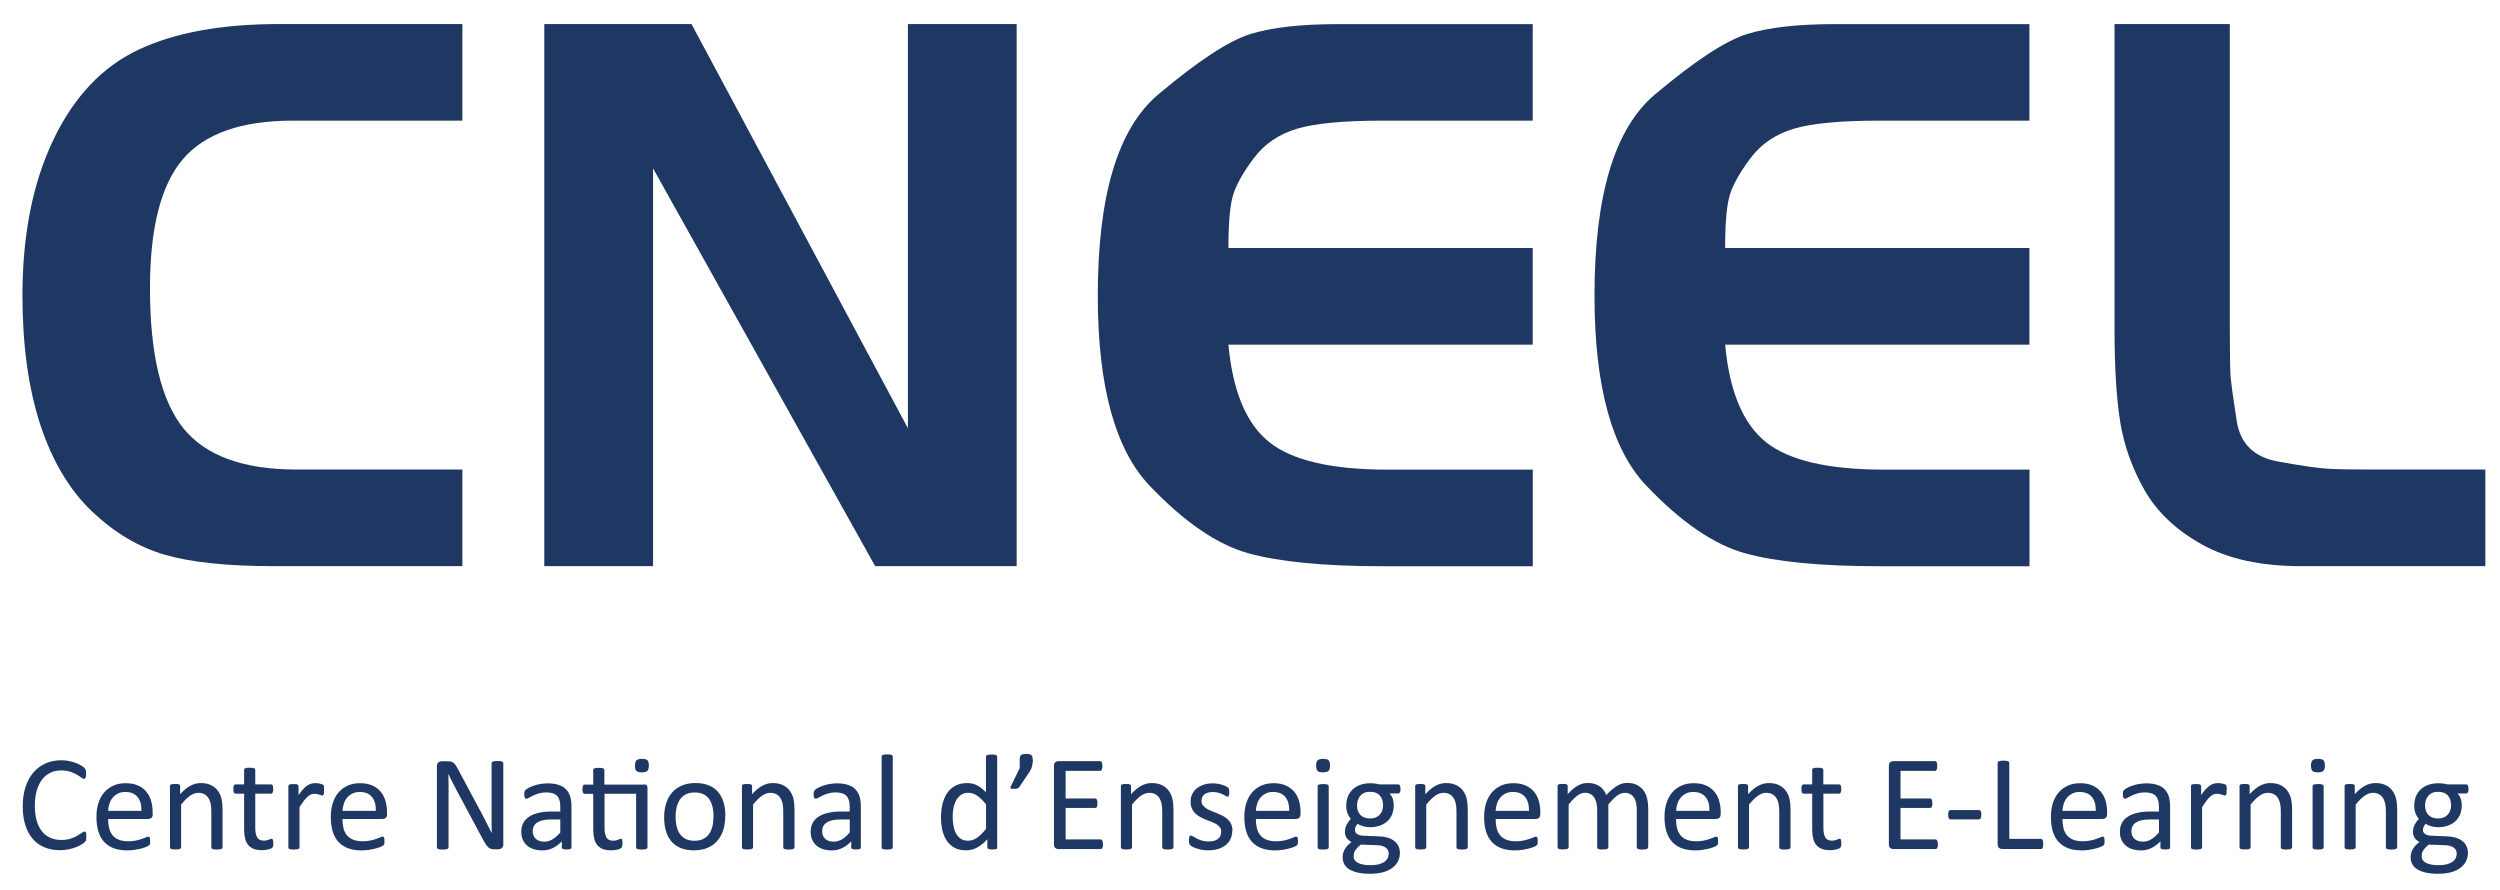 <svg xmlns="http://www.w3.org/2000/svg" id="Calque_1" data-name="Calque 1" viewBox="0 0 345.22 122.89"><defs><style>      .cls-1 {        fill: #1f3863;      }    </style></defs><g><path class="cls-1" d="M63.85,64.84v13.34h-26c-6.43,0-11.45-.52-15.07-1.57-3.62-1.05-6.99-3.05-10.09-6-3.1-2.96-5.47-6.94-7.12-11.95-1.64-5.01-2.47-10.96-2.47-17.85,0-8.38,1.42-15.54,4.26-21.49,2.84-5.95,6.76-10.1,11.77-12.46,5-2.36,11.47-3.54,19.39-3.54h25.33v13.34h-23.42c-7.1,0-12.16,1.78-15.18,5.33-3.03,3.56-4.54,9.49-4.54,17.8,0,9.06,1.53,15.5,4.59,19.32,3.06,3.82,8.29,5.73,15.69,5.73h22.86Z"></path><path class="cls-1" d="M90.18,23.27v54.91h-15.02V3.32h20.33l29.88,55.81V3.32h15.02v74.86h-19.54l-30.66-54.91Z"></path><path class="cls-1" d="M211.65,3.32v13.34h-20.73c-5.38,0-9.32.37-11.82,1.12-2.5.75-4.48,2.09-5.94,4.03-1.46,1.94-2.41,3.62-2.86,5.04-.45,1.42-.67,3.89-.67,7.4h42.02v13.34h-42.02c.6,6.47,2.48,10.96,5.66,13.48,3.17,2.52,8.61,3.78,16.31,3.78h20.06v13.34h-20.73c-8.07,0-14.25-.6-18.55-1.79-4.3-1.2-8.84-4.3-13.62-9.32-4.78-5.01-7.17-13.77-7.17-26.26,0-13.84,2.78-23.1,8.35-27.78,5.56-4.68,9.82-7.46,12.78-8.36,2.95-.9,6.96-1.35,12.05-1.35h26.89Z"></path><path class="cls-1" d="M280.24,3.32v13.34h-20.73c-5.38,0-9.32.37-11.82,1.12-2.5.75-4.48,2.09-5.94,4.03-1.46,1.94-2.41,3.62-2.86,5.04-.45,1.42-.67,3.89-.67,7.4h42.02v13.34h-42.02c.6,6.47,2.48,10.96,5.66,13.48,3.17,2.52,8.61,3.78,16.31,3.78h20.06v13.34h-20.73c-8.07,0-14.25-.6-18.55-1.79-4.3-1.2-8.84-4.3-13.62-9.32-4.78-5.01-7.17-13.77-7.17-26.26,0-13.84,2.78-23.1,8.35-27.78,5.56-4.68,9.82-7.46,12.78-8.36,2.95-.9,6.96-1.35,12.05-1.35h26.89Z"></path><path class="cls-1" d="M292,3.32h15.91v41.99c0,3.52.04,5.75.11,6.68.07.93.35,2.97.84,6.12.49,3.14,2.37,5.01,5.66,5.61,3.29.6,5.62.94,7,1.01,1.38.08,3.53.11,6.44.11h15.24v13.34h-25.44c-5.53,0-10.09-.99-13.67-2.98s-6.24-4.49-7.96-7.53c-1.72-3.03-2.84-6.18-3.36-9.44-.52-3.26-.78-7.55-.78-12.87V3.32Z"></path></g><g><path class="cls-1" d="M11.92,115.52c0,.1,0,.19,0,.26,0,.07-.02.14-.03.2-.02.06-.04.11-.06.15s-.07.1-.13.16c-.06.06-.19.16-.39.29-.2.13-.45.25-.75.38-.3.12-.64.23-1.02.31s-.81.13-1.26.13c-.79,0-1.5-.13-2.13-.39-.63-.26-1.18-.65-1.62-1.16s-.79-1.15-1.03-1.9c-.24-.75-.36-1.62-.36-2.6s.13-1.91.39-2.69c.26-.79.62-1.46,1.09-2s1.03-.97,1.68-1.25c.65-.29,1.38-.43,2.17-.43.35,0,.69.03,1.02.1s.64.15.92.25c.28.1.53.22.75.35.22.13.37.24.46.32.08.08.14.15.16.19.02.04.05.1.06.15.02.06.03.13.04.21,0,.08.01.18.01.29,0,.13,0,.23-.02.32-.01.09-.03.16-.06.22s-.06.1-.09.13-.08.04-.13.04c-.09,0-.21-.06-.37-.18-.16-.12-.36-.26-.61-.4-.25-.15-.55-.28-.91-.4-.36-.12-.78-.18-1.28-.18-.54,0-1.03.11-1.48.32s-.82.53-1.14.95c-.31.42-.56.93-.73,1.53s-.26,1.29-.26,2.07.08,1.45.25,2.04c.17.59.41,1.09.72,1.48.31.4.69.7,1.15.9.45.2.97.31,1.54.31.48,0,.91-.06,1.27-.18.36-.12.67-.25.92-.4s.46-.28.63-.4c.16-.12.29-.18.39-.18.04,0,.08,0,.11.03s.06.06.08.11c.02.05.03.13.04.22,0,.09.01.21.01.36Z"></path><path class="cls-1" d="M21.09,112.42c0,.24-.06.42-.18.52-.12.1-.26.15-.42.15h-5.56c0,.47.05.89.14,1.27.09.37.25.7.47.97.22.27.51.48.86.62.35.14.78.22,1.29.22.4,0,.76-.03,1.07-.1.31-.07.59-.14.82-.22.23-.08.42-.15.57-.22.15-.07.26-.1.33-.1.04,0,.08.01.12.03s.06.05.08.1.03.1.04.18c0,.08.01.17.01.29,0,.08,0,.15,0,.21,0,.06-.01.11-.02.16,0,.05-.02.09-.05.13-.02.04-.05.07-.08.11-.03.03-.14.09-.31.17-.17.08-.39.15-.66.23-.27.07-.58.14-.93.2-.35.06-.73.09-1.13.09-.69,0-1.3-.1-1.83-.29-.52-.19-.96-.48-1.32-.86-.36-.38-.63-.86-.81-1.44s-.27-1.24-.27-2.01.09-1.38.28-1.96c.19-.58.46-1.07.81-1.47s.78-.71,1.28-.93c.5-.22,1.06-.32,1.68-.32.66,0,1.23.11,1.69.32.47.21.85.5,1.15.86s.52.78.66,1.27c.14.48.21,1,.21,1.55v.28ZM19.53,111.96c.02-.81-.16-1.45-.54-1.91-.38-.46-.95-.69-1.69-.69-.38,0-.72.07-1.01.22-.29.14-.53.33-.73.57s-.35.51-.45.83c-.11.32-.17.65-.18.99h4.61Z"></path><path class="cls-1" d="M30.72,117.01c0,.05-.01.09-.04.13-.02.03-.07.06-.12.09s-.13.04-.23.06c-.1.01-.23.02-.38.02s-.28,0-.38-.02c-.1-.01-.18-.03-.23-.06-.06-.02-.1-.05-.12-.09-.02-.03-.04-.08-.04-.13v-4.95c0-.48-.04-.87-.11-1.16-.08-.29-.18-.55-.33-.76s-.33-.38-.56-.49c-.23-.11-.49-.17-.79-.17-.39,0-.78.14-1.16.41-.39.28-.79.68-1.22,1.21v5.9c0,.05-.01.09-.04.13-.02.03-.07.06-.12.09s-.13.04-.23.06c-.1.01-.23.02-.38.02s-.28,0-.38-.02c-.1-.01-.18-.03-.24-.06s-.1-.05-.12-.09c-.02-.03-.03-.08-.03-.13v-8.45s0-.09.03-.13c.02-.03.06-.07.11-.09s.13-.05.22-.06c.09,0,.2-.01.35-.01s.25,0,.34.01c.09,0,.16.03.21.06.05.03.09.06.11.09.02.03.03.08.03.13v1.12c.48-.53.95-.92,1.42-1.17s.95-.37,1.43-.37c.56,0,1.04.1,1.42.29s.7.45.93.76.41.69.51,1.12c.1.43.15.94.15,1.54v5.15Z"></path><path class="cls-1" d="M37.75,116.39c0,.18-.01.33-.04.43s-.06.18-.11.23c-.05.05-.13.1-.23.14s-.21.08-.34.11c-.13.03-.26.05-.41.07-.14.02-.29.03-.43.03-.44,0-.81-.06-1.13-.17-.31-.12-.57-.29-.77-.53-.2-.23-.35-.53-.44-.89-.09-.36-.14-.78-.14-1.27v-4.94h-1.18c-.09,0-.17-.05-.23-.15-.06-.1-.08-.26-.08-.49,0-.12,0-.22.02-.3s.04-.15.06-.2c.02-.05.06-.09.1-.11s.09-.03.14-.03h1.17v-2.01s.01-.08.03-.12c.02-.04.06-.07.12-.1.06-.03.14-.05.24-.06.1-.01.23-.02.38-.02s.28,0,.38.02c.1.01.18.03.23.06.06.03.1.06.12.1.02.04.04.08.04.12v2.01h2.17s.09.01.13.03c.04.02.07.06.1.11.03.05.05.12.06.2.01.08.02.18.02.3,0,.22-.03.39-.08.49-.06.1-.13.15-.23.15h-2.17v4.71c0,.58.09,1.02.26,1.32s.48.45.92.45c.14,0,.27-.01.38-.04.11-.03.21-.06.3-.09.09-.03.16-.06.23-.09.06-.03.12-.04.17-.04.03,0,.06,0,.09.02.03.02.05.04.07.09.02.04.03.1.04.18.01.07.02.17.02.28Z"></path><path class="cls-1" d="M44.74,109.12c0,.14,0,.25,0,.35,0,.09-.02.17-.04.22-.02.05-.04.09-.07.12-.03.03-.07.04-.12.04s-.11-.01-.18-.04c-.07-.03-.15-.06-.24-.08-.09-.03-.19-.05-.31-.08s-.23-.04-.37-.04c-.16,0-.31.03-.46.09-.15.06-.31.17-.47.31-.17.14-.34.33-.52.57-.18.24-.38.53-.6.87v5.56c0,.05-.01.09-.04.13-.02.03-.07.06-.12.09s-.13.04-.23.06c-.1.01-.23.02-.38.02s-.28,0-.38-.02c-.1-.01-.18-.03-.24-.06s-.1-.05-.12-.09c-.02-.03-.03-.08-.03-.13v-8.45s0-.09.03-.13c.02-.03.06-.07.11-.09s.13-.05.22-.06c.09,0,.2-.01.35-.01s.25,0,.34.01c.09,0,.16.03.21.06.05.03.09.06.11.09.02.03.03.08.03.13v1.23c.23-.34.45-.61.65-.83s.4-.38.58-.5.36-.21.54-.25c.18-.05.36-.07.54-.07.08,0,.17,0,.28.01.1,0,.21.03.32.05.11.02.21.05.3.08.09.03.15.06.19.09.04.03.06.06.08.09.01.03.02.06.03.11,0,.04.02.11.02.19s0,.2,0,.34Z"></path><path class="cls-1" d="M53.45,112.42c0,.24-.06.42-.18.52-.12.1-.26.15-.42.15h-5.56c0,.47.05.89.14,1.27.09.37.25.7.47.97.22.27.51.48.86.62.35.14.78.22,1.29.22.4,0,.76-.03,1.07-.1.31-.07.59-.14.82-.22.23-.08.42-.15.57-.22.15-.07.26-.1.33-.1.04,0,.08.01.12.03s.06.05.08.1.03.1.04.18c0,.08.01.17.01.29,0,.08,0,.15,0,.21,0,.06-.01.11-.02.16,0,.05-.02.09-.05.13-.02.04-.05.07-.08.11-.03.03-.14.09-.31.17-.17.08-.39.15-.66.23-.27.07-.58.14-.93.2-.35.06-.73.09-1.13.09-.69,0-1.3-.1-1.83-.29-.52-.19-.96-.48-1.32-.86-.36-.38-.63-.86-.81-1.44s-.27-1.24-.27-2.01.09-1.38.28-1.96c.19-.58.46-1.07.81-1.47s.78-.71,1.28-.93c.5-.22,1.06-.32,1.68-.32.66,0,1.23.11,1.69.32.47.21.85.5,1.15.86s.52.78.66,1.27c.14.48.21,1,.21,1.55v.28ZM51.9,111.96c.02-.81-.16-1.45-.54-1.91-.38-.46-.95-.69-1.69-.69-.38,0-.72.07-1.01.22-.29.14-.53.33-.73.57s-.35.51-.45.83c-.11.32-.17.65-.18.99h4.61Z"></path><path class="cls-1" d="M69.51,116.58c0,.13-.02.23-.06.32-.04.09-.1.16-.17.22-.07.06-.14.1-.23.12s-.17.04-.25.04h-.53c-.17,0-.32-.02-.44-.05-.13-.03-.25-.1-.36-.19-.11-.09-.23-.21-.34-.37-.11-.16-.23-.36-.36-.6l-3.7-6.91c-.19-.36-.39-.73-.59-1.12-.2-.39-.38-.77-.55-1.14h-.02c.01.45.02.91.03,1.38,0,.47,0,.94,0,1.4v7.33s-.01.09-.04.13c-.03.04-.07.07-.13.09-.06.02-.14.04-.25.06s-.23.02-.39.02-.29,0-.39-.02c-.1-.02-.18-.03-.24-.06-.06-.02-.1-.05-.13-.09s-.04-.08-.04-.13v-11.2c0-.25.07-.43.21-.53.14-.11.3-.16.46-.16h.79c.19,0,.34.02.47.05.13.03.24.08.34.15.1.07.2.17.29.3.09.13.19.29.29.48l2.85,5.33c.18.33.34.64.51.95.16.31.32.61.47.91.15.3.3.6.45.89.15.29.29.58.44.88h0c-.01-.49-.02-1.01-.02-1.54s0-1.05,0-1.54v-6.59s.01-.08.04-.12c.03-.04.07-.07.13-.1.06-.03.15-.05.25-.06.1-.01.24-.02.4-.02.15,0,.27,0,.38.02.11.01.19.03.25.06.06.03.1.06.13.1.03.04.04.08.04.12v11.2Z"></path><path class="cls-1" d="M78.92,117.02c0,.08-.02.13-.08.17-.05.04-.12.07-.21.08s-.22.03-.38.03-.29,0-.39-.03-.17-.05-.21-.08c-.04-.04-.07-.09-.07-.17v-.84c-.37.39-.78.7-1.23.92-.45.22-.93.33-1.44.33-.44,0-.85-.06-1.21-.17-.36-.12-.67-.28-.92-.5-.25-.22-.45-.49-.59-.81s-.21-.68-.21-1.09c0-.48.1-.89.29-1.24.19-.35.47-.64.84-.87.36-.23.81-.41,1.33-.52.53-.12,1.12-.17,1.77-.17h1.16v-.66c0-.33-.03-.61-.1-.86-.07-.25-.18-.46-.33-.62-.15-.17-.35-.29-.6-.37-.24-.08-.54-.13-.9-.13-.38,0-.72.05-1.03.14-.3.09-.57.19-.8.3-.23.11-.42.21-.57.3-.15.09-.27.14-.34.14-.05,0-.09-.01-.13-.04-.04-.02-.07-.06-.1-.11-.03-.05-.05-.11-.06-.19-.01-.08-.02-.16-.02-.26,0-.16.01-.28.03-.37.02-.09.08-.18.16-.26.08-.08.23-.18.44-.29.21-.11.44-.21.71-.3.27-.09.56-.17.88-.22s.64-.09.97-.09c.61,0,1.12.07,1.55.21.43.14.77.34,1.03.61.26.27.45.6.57.99.12.39.18.85.18,1.38v5.7ZM77.38,113.16h-1.32c-.43,0-.79.04-1.11.11-.31.07-.57.18-.78.32s-.36.31-.46.51-.15.42-.15.68c0,.44.14.79.42,1.05s.67.39,1.17.39c.41,0,.78-.1,1.13-.31.35-.21.71-.52,1.09-.95v-1.79Z"></path><path class="cls-1" d="M88.93,108.32c.19,0,.32.04.38.13.07.08.1.21.1.37v8.19c0,.05-.01.09-.04.13-.02.03-.07.06-.13.09s-.14.04-.24.06c-.1.01-.22.02-.37.02-.16,0-.28,0-.38-.02-.1-.01-.18-.03-.24-.06-.06-.02-.1-.05-.13-.09-.02-.03-.04-.08-.04-.13v-7.4h-4.36v4.71c0,.58.09,1.02.26,1.32s.48.45.92.45c.14,0,.27-.01.38-.04.11-.03.21-.06.3-.09.09-.03.16-.06.23-.09.06-.03.12-.04.17-.04.03,0,.06,0,.09.02.03.02.05.04.07.09.02.04.03.1.04.18.01.07.02.17.02.28,0,.18-.01.32-.04.43-.02.1-.06.18-.11.23-.05.05-.13.1-.23.15s-.21.08-.34.11c-.13.03-.26.05-.41.07-.14.02-.29.03-.43.03-.44,0-.81-.06-1.13-.17-.31-.12-.57-.29-.77-.53-.2-.23-.35-.53-.44-.89-.09-.36-.14-.78-.14-1.27v-4.94h-1.18c-.09,0-.17-.05-.23-.15-.06-.1-.08-.26-.08-.49,0-.12,0-.22.02-.3s.04-.15.06-.2c.02-.05.06-.09.1-.11s.09-.03.14-.03h1.17v-2.01s.01-.08.03-.12c.02-.04.06-.07.12-.1.06-.03.14-.05.24-.06.1-.01.23-.02.38-.02s.28,0,.38.02c.1.01.18.03.23.06.06.03.1.06.12.1.02.04.04.08.04.12v2.01h5.43ZM89.6,105.71c0,.36-.07.61-.21.74s-.39.2-.76.2-.61-.06-.75-.19c-.13-.13-.2-.37-.2-.73s.07-.61.21-.74.39-.2.76-.2.61.06.75.19c.13.13.2.37.2.73Z"></path><path class="cls-1" d="M100.15,112.69c0,.69-.09,1.32-.27,1.9s-.45,1.08-.81,1.5c-.36.42-.81.75-1.35.98-.54.23-1.17.35-1.88.35s-1.3-.1-1.82-.31c-.52-.21-.95-.51-1.29-.9-.34-.39-.6-.87-.77-1.44-.17-.56-.25-1.2-.25-1.91s.09-1.32.27-1.9c.18-.58.45-1.08.81-1.5.36-.42.81-.74,1.35-.98.54-.23,1.17-.35,1.89-.35s1.3.1,1.82.31c.52.21.95.51,1.29.9.34.39.6.87.77,1.44.17.56.26,1.2.26,1.91ZM98.54,112.79c0-.46-.04-.89-.13-1.29-.09-.41-.23-.76-.42-1.07-.2-.31-.46-.55-.8-.73s-.75-.27-1.25-.27c-.46,0-.86.08-1.19.24-.33.16-.6.39-.82.69s-.37.65-.48,1.06c-.1.41-.16.85-.16,1.33s.04.9.13,1.3c.09.41.23.76.43,1.06.2.3.47.54.8.72.33.18.75.27,1.25.27.45,0,.85-.08,1.18-.24s.61-.39.82-.68.37-.64.47-1.05c.1-.41.15-.85.15-1.34Z"></path><path class="cls-1" d="M109.7,117.01c0,.05-.01.09-.04.13-.02.03-.07.06-.12.09s-.13.04-.23.06c-.1.01-.23.02-.38.02s-.28,0-.38-.02c-.1-.01-.18-.03-.23-.06-.06-.02-.1-.05-.12-.09-.02-.03-.04-.08-.04-.13v-4.95c0-.48-.04-.87-.11-1.16-.08-.29-.18-.55-.33-.76s-.33-.38-.56-.49c-.23-.11-.49-.17-.79-.17-.39,0-.78.14-1.16.41-.39.28-.79.68-1.22,1.21v5.9c0,.05-.01.09-.04.13-.02.03-.07.06-.12.09s-.13.04-.23.06c-.1.01-.23.02-.38.02s-.28,0-.38-.02c-.1-.01-.18-.03-.24-.06s-.1-.05-.12-.09c-.02-.03-.03-.08-.03-.13v-8.45s0-.09.03-.13c.02-.03.06-.07.11-.09s.13-.05.22-.06c.09,0,.2-.01.35-.01s.25,0,.34.01c.09,0,.16.03.21.06.05.03.09.06.11.09.02.03.03.08.03.13v1.12c.48-.53.95-.92,1.42-1.17s.95-.37,1.43-.37c.56,0,1.04.1,1.42.29s.7.45.93.76.41.69.51,1.12c.1.43.15.94.15,1.54v5.15Z"></path><path class="cls-1" d="M118.88,117.02c0,.08-.02.13-.08.17-.05.04-.12.07-.21.08s-.22.03-.38.03-.29,0-.39-.03-.17-.05-.21-.08c-.04-.04-.07-.09-.07-.17v-.84c-.37.39-.78.7-1.23.92-.45.22-.93.33-1.44.33-.44,0-.85-.06-1.21-.17-.36-.12-.67-.28-.92-.5-.25-.22-.45-.49-.59-.81s-.21-.68-.21-1.09c0-.48.1-.89.29-1.24.19-.35.47-.64.84-.87.36-.23.81-.41,1.33-.52.53-.12,1.12-.17,1.77-.17h1.16v-.66c0-.33-.03-.61-.1-.86-.07-.25-.18-.46-.33-.62-.15-.17-.35-.29-.6-.37-.24-.08-.54-.13-.9-.13-.38,0-.72.05-1.03.14-.3.09-.57.19-.8.3-.23.11-.42.21-.57.3-.15.09-.27.14-.34.14-.05,0-.09-.01-.13-.04-.04-.02-.07-.06-.1-.11-.03-.05-.05-.11-.06-.19-.01-.08-.02-.16-.02-.26,0-.16.01-.28.03-.37.02-.09.08-.18.16-.26.08-.08.23-.18.44-.29.21-.11.44-.21.71-.3.27-.09.56-.17.88-.22s.64-.09.97-.09c.61,0,1.12.07,1.55.21.43.14.77.34,1.03.61.26.27.45.6.57.99.12.39.18.85.18,1.38v5.7ZM117.35,113.16h-1.32c-.43,0-.79.04-1.11.11-.31.07-.57.18-.78.32s-.36.31-.46.51-.15.42-.15.68c0,.44.14.79.42,1.05s.67.39,1.17.39c.41,0,.78-.1,1.13-.31.35-.21.71-.52,1.09-.95v-1.79Z"></path><path class="cls-1" d="M123.28,117.01c0,.05-.01.09-.04.13-.02.03-.07.06-.12.09s-.13.04-.23.06c-.1.01-.23.02-.38.02s-.28,0-.38-.02c-.1-.01-.18-.03-.24-.06s-.1-.05-.12-.09c-.02-.03-.03-.08-.03-.13v-12.54s.01-.09.03-.13c.02-.04.06-.07.12-.09.06-.02.14-.04.24-.06.1-.01.23-.02.38-.02s.28,0,.38.02c.1.01.18.03.23.06.06.03.1.06.12.09s.04.08.04.13v12.54Z"></path><path class="cls-1" d="M137.72,117.01c0,.05-.01.09-.03.13s-.06.07-.11.09c-.05.02-.12.04-.21.05-.09.01-.19.02-.32.02s-.24,0-.33-.02c-.09-.01-.16-.03-.22-.05s-.1-.05-.12-.09-.04-.08-.04-.13v-1.12c-.44.48-.91.86-1.38,1.13-.48.27-1,.4-1.57.4-.62,0-1.15-.12-1.59-.36s-.79-.57-1.07-.98-.47-.89-.6-1.45-.19-1.14-.19-1.75c0-.73.08-1.38.23-1.97.16-.58.39-1.08.69-1.5.31-.41.69-.73,1.14-.95.45-.22.98-.33,1.57-.33.49,0,.95.11,1.36.32s.81.53,1.22.95v-4.91s.01-.09.03-.13c.02-.04.06-.07.13-.09s.14-.04.24-.06c.1-.02.22-.02.37-.02s.28,0,.38.02c.1.02.18.03.23.06.06.02.1.05.13.09.03.04.04.08.04.13v12.5ZM136.16,111.07c-.42-.52-.82-.91-1.22-1.19s-.8-.41-1.22-.41c-.39,0-.73.09-1,.28s-.5.43-.67.74c-.17.31-.3.65-.38,1.04-.08.39-.12.78-.12,1.18,0,.43.03.84.1,1.25.07.41.18.77.34,1.08s.38.57.65.76c.27.19.61.29,1.01.29.21,0,.41-.03.6-.08.19-.06.39-.15.59-.28s.41-.3.63-.51c.22-.21.45-.47.69-.77v-3.38Z"></path><path class="cls-1" d="M142.62,104.87c0,.19,0,.37-.03.53-.02.16-.05.31-.09.46s-.1.29-.17.43c-.07.14-.16.29-.27.44l-1.29,1.93s-.07.08-.11.12c-.04.04-.09.07-.15.09-.06.02-.13.04-.21.05-.08,0-.18.01-.3.01-.11,0-.2,0-.27-.01-.07,0-.12-.02-.15-.05s-.05-.05-.05-.09c0-.04,0-.08.03-.14l1.25-2.58v-1.19c0-.16.02-.29.05-.39.03-.1.09-.18.16-.23.08-.06.17-.09.28-.11.11-.02.25-.03.41-.03s.29,0,.4.03c.11.02.2.06.28.11.07.06.12.13.16.23.03.1.05.23.05.39Z"></path><path class="cls-1" d="M152.31,116.58c0,.11,0,.21-.02.3s-.03.15-.07.21c-.03.06-.07.1-.11.12s-.09.04-.14.04h-5.83c-.14,0-.28-.05-.41-.15-.13-.1-.19-.27-.19-.51v-10.83c0-.24.06-.41.19-.51s.26-.15.41-.15h5.76c.05,0,.1.01.14.04.04.03.07.07.1.12s.05.13.06.21c.02.08.02.19.02.31,0,.11,0,.21-.02.3-.02.08-.04.15-.06.21-.02.05-.06.09-.1.12s-.09.04-.14.04h-4.75v3.81h4.07s.1.01.14.04c.04.03.08.07.1.12.03.05.05.12.06.21.01.09.02.19.02.31,0,.11,0,.21-.02.29-.01.08-.03.15-.06.2-.03.05-.06.09-.1.11-.04.02-.09.03-.14.03h-4.07v4.34h4.81c.05,0,.1.01.14.04s.08.06.11.12c.03.05.05.12.07.21.01.08.02.19.02.31Z"></path><path class="cls-1" d="M162.03,117.01c0,.05-.01.09-.04.13-.02.03-.07.06-.12.09s-.13.04-.23.06c-.1.01-.23.02-.38.02s-.28,0-.38-.02c-.1-.01-.18-.03-.23-.06-.06-.02-.1-.05-.12-.09-.02-.03-.04-.08-.04-.13v-4.95c0-.48-.04-.87-.11-1.16-.08-.29-.18-.55-.33-.76s-.33-.38-.56-.49c-.23-.11-.49-.17-.79-.17-.39,0-.78.14-1.16.41-.39.28-.79.68-1.22,1.21v5.9c0,.05-.01.09-.04.13-.02.03-.07.06-.12.09s-.13.04-.23.06c-.1.01-.23.02-.38.02s-.28,0-.38-.02c-.1-.01-.18-.03-.24-.06s-.1-.05-.12-.09c-.02-.03-.03-.08-.03-.13v-8.45s0-.09.03-.13c.02-.03.06-.07.11-.09s.13-.05.22-.06c.09,0,.2-.01.35-.01s.25,0,.34.01c.09,0,.16.03.21.06.05.03.09.06.11.09.02.03.03.08.03.13v1.12c.48-.53.95-.92,1.42-1.17s.95-.37,1.43-.37c.56,0,1.04.1,1.42.29s.7.45.93.76.41.69.51,1.12c.1.43.15.94.15,1.54v5.15Z"></path><path class="cls-1" d="M170.16,114.71c0,.43-.08.82-.24,1.15s-.39.62-.68.85c-.29.23-.64.41-1.05.53s-.85.18-1.34.18c-.3,0-.59-.02-.86-.07-.27-.05-.52-.11-.73-.18s-.4-.15-.55-.22c-.15-.08-.26-.15-.33-.21-.07-.06-.12-.15-.15-.26-.03-.11-.05-.27-.05-.46,0-.12,0-.22.02-.3.01-.08.03-.15.05-.2.02-.05.05-.09.08-.11.03-.02.07-.03.12-.03.07,0,.17.04.31.13.13.08.3.18.5.28.2.1.43.19.7.28.27.08.58.13.93.13.26,0,.5-.03.71-.08.21-.06.4-.14.55-.25.16-.11.28-.25.36-.42s.13-.37.13-.6-.06-.44-.18-.6c-.12-.16-.28-.31-.48-.43-.2-.12-.43-.24-.68-.33-.25-.1-.51-.2-.77-.3s-.53-.23-.78-.36c-.25-.13-.48-.3-.68-.49s-.36-.43-.48-.69c-.12-.27-.18-.59-.18-.97,0-.33.06-.65.19-.95.13-.3.32-.57.58-.8.26-.23.58-.41.96-.55.38-.14.83-.21,1.35-.21.23,0,.45.02.68.06s.43.08.61.14c.18.06.34.12.46.18.13.07.23.12.29.17.07.05.11.09.13.13s.04.08.05.13c0,.05.02.1.03.17,0,.07.01.15.01.25,0,.11,0,.2-.01.28s-.02.14-.05.19c-.02.05-.05.09-.08.11s-.07.03-.1.03c-.06,0-.14-.03-.24-.1-.11-.07-.24-.14-.41-.22-.17-.08-.37-.15-.6-.22-.23-.07-.49-.1-.78-.1-.26,0-.49.03-.69.09s-.36.14-.49.25-.23.24-.29.39-.1.31-.1.49c0,.24.06.45.19.61s.29.31.49.44.43.24.68.34.52.2.78.31.53.23.79.36c.26.13.49.29.69.48.2.19.36.41.48.68.12.26.18.58.18.94Z"></path><path class="cls-1" d="M179.58,112.42c0,.24-.06.42-.18.52-.12.1-.26.15-.42.15h-5.56c0,.47.05.89.14,1.27.09.37.25.7.47.97.22.27.51.48.86.62.35.14.78.22,1.29.22.4,0,.76-.03,1.08-.1.31-.07.59-.14.82-.22.23-.08.42-.15.57-.22s.26-.1.33-.1c.04,0,.08.01.12.03.03.02.06.05.08.1s.03.1.04.18c0,.08.01.17.01.29,0,.08,0,.15,0,.21s-.01.11-.02.16c0,.05-.03.09-.05.13s-.05.07-.08.11-.14.09-.3.17c-.17.08-.39.15-.66.23-.27.07-.58.14-.93.2-.35.06-.73.09-1.13.09-.69,0-1.3-.1-1.83-.29-.52-.19-.96-.48-1.32-.86-.36-.38-.63-.86-.81-1.44-.18-.58-.27-1.24-.27-2.01s.09-1.38.28-1.96c.19-.58.46-1.07.81-1.47.35-.4.78-.71,1.28-.93.5-.22,1.06-.32,1.68-.32.66,0,1.23.11,1.69.32s.85.5,1.15.86.52.78.66,1.27c.14.48.21,1,.21,1.55v.28ZM178.02,111.96c.02-.81-.16-1.45-.54-1.91-.38-.46-.95-.69-1.69-.69-.38,0-.72.07-1.01.22-.29.14-.53.33-.73.57s-.35.51-.45.83c-.11.32-.17.65-.18.99h4.61Z"></path><path class="cls-1" d="M183.66,105.71c0,.36-.07.61-.21.74-.14.13-.39.2-.76.2s-.61-.06-.75-.19c-.13-.13-.2-.37-.2-.73s.07-.61.21-.74c.14-.13.39-.2.76-.2s.61.06.75.19c.13.13.2.37.2.73ZM183.48,117.01c0,.05-.01.09-.04.13-.02.03-.07.06-.12.09-.06.02-.13.04-.23.06-.1.01-.23.02-.38.02s-.28,0-.37-.02c-.1-.01-.18-.03-.24-.06s-.1-.05-.12-.09c-.02-.03-.03-.08-.03-.13v-8.45s.01-.08.03-.12.06-.07.12-.09.14-.04.24-.06c.1-.01.22-.02.37-.02s.29,0,.38.02c.1.01.18.03.23.06.06.02.1.06.12.09s.04.08.04.12v8.45Z"></path><path class="cls-1" d="M193.4,108.95c0,.22-.03.38-.09.47-.06.1-.14.15-.23.15h-1.21c.22.23.37.47.46.75.09.27.13.56.13.85,0,.49-.08.92-.23,1.3-.16.37-.38.69-.67.95-.29.26-.64.46-1.04.6-.4.14-.84.21-1.33.21-.34,0-.67-.05-.98-.14-.31-.09-.55-.2-.72-.34-.11.11-.2.24-.28.38-.07.14-.11.31-.11.5,0,.22.1.4.31.54.2.14.47.22.81.23l2.21.09c.42.01.8.07,1.15.17.35.1.65.25.91.44.26.19.46.43.6.7.14.28.22.6.22.97,0,.39-.08.76-.24,1.11-.16.35-.41.66-.75.92-.33.27-.76.48-1.28.63-.52.15-1.13.23-1.84.23s-1.26-.06-1.74-.17c-.48-.12-.87-.27-1.18-.47-.31-.2-.53-.44-.67-.72-.14-.28-.21-.58-.21-.91,0-.21.02-.41.08-.6.05-.19.13-.38.23-.55s.23-.34.38-.5c.15-.16.33-.32.53-.47-.31-.16-.53-.35-.68-.59-.15-.24-.22-.49-.22-.77,0-.38.08-.72.23-1.02.16-.3.35-.57.58-.81-.19-.23-.35-.49-.46-.78-.11-.29-.17-.64-.17-1.06,0-.48.08-.91.24-1.29.16-.38.39-.7.68-.97.29-.26.63-.46,1.04-.61.4-.14.84-.21,1.32-.21.26,0,.5.01.72.04.22.03.43.07.62.12h2.55c.11,0,.19.05.24.15.05.1.08.26.08.47ZM191.76,117.86c0-.36-.15-.64-.45-.84s-.7-.3-1.21-.31l-2.19-.08c-.2.16-.36.31-.49.45-.13.14-.23.28-.31.4-.08.13-.13.25-.15.38s-.04.25-.04.38c0,.41.21.71.62.92.41.21.99.31,1.73.31.47,0,.86-.05,1.18-.14s.57-.21.77-.36.33-.32.42-.52c.08-.19.13-.4.13-.61ZM190.98,111.17c0-.58-.16-1.02-.47-1.35s-.76-.48-1.35-.48c-.3,0-.56.05-.78.15-.22.1-.41.24-.55.41s-.26.38-.33.61c-.07.23-.11.47-.11.72,0,.56.16.99.47,1.31.32.32.76.48,1.33.48.31,0,.57-.05.8-.15.23-.1.41-.23.56-.4s.26-.37.33-.6c.07-.22.11-.46.11-.7Z"></path><path class="cls-1" d="M202.66,117.01c0,.05-.01.09-.04.13-.03.03-.07.06-.12.09s-.13.04-.23.06c-.1.01-.23.02-.38.02s-.28,0-.38-.02c-.1-.01-.18-.03-.23-.06-.06-.02-.1-.05-.12-.09-.03-.03-.04-.08-.04-.13v-4.95c0-.48-.04-.87-.11-1.16-.08-.29-.18-.55-.33-.76s-.33-.38-.56-.49c-.23-.11-.49-.17-.79-.17-.39,0-.78.14-1.16.41-.39.28-.79.68-1.22,1.21v5.9c0,.05-.01.09-.04.13-.02.03-.07.06-.12.09-.06.02-.13.04-.23.06-.1.01-.23.02-.38.02s-.28,0-.37-.02c-.1-.01-.18-.03-.24-.06s-.1-.05-.12-.09c-.02-.03-.03-.08-.03-.13v-8.45s0-.09.03-.13c.02-.03.06-.07.11-.09s.13-.05.22-.06c.09,0,.2-.01.35-.01s.25,0,.34.01c.09,0,.16.03.21.06.05.03.09.06.11.09.02.03.03.08.03.13v1.12c.48-.53.95-.92,1.42-1.17s.95-.37,1.43-.37c.56,0,1.04.1,1.42.29s.7.45.93.76.41.69.51,1.12c.1.43.15.94.15,1.54v5.15Z"></path><path class="cls-1" d="M212.69,112.42c0,.24-.06.42-.18.52-.12.1-.26.15-.42.15h-5.56c0,.47.05.89.14,1.27.09.37.25.7.47.97.22.27.51.48.86.62.35.14.78.22,1.29.22.4,0,.76-.03,1.08-.1.31-.07.59-.14.82-.22.23-.08.42-.15.57-.22s.26-.1.33-.1c.04,0,.08.01.12.03.03.02.06.05.08.1s.03.1.04.18c0,.08.01.17.01.29,0,.08,0,.15,0,.21s-.01.11-.02.16c0,.05-.03.09-.05.13s-.05.07-.08.11-.14.09-.3.17c-.17.08-.39.15-.66.23-.27.07-.58.14-.93.2-.35.06-.73.09-1.13.09-.69,0-1.3-.1-1.83-.29-.52-.19-.96-.48-1.32-.86-.36-.38-.63-.86-.81-1.44-.18-.58-.27-1.24-.27-2.01s.09-1.38.28-1.96c.19-.58.46-1.07.81-1.47.35-.4.78-.71,1.28-.93.5-.22,1.06-.32,1.68-.32.66,0,1.23.11,1.69.32s.85.5,1.15.86.52.78.66,1.27c.14.48.21,1,.21,1.55v.28ZM211.13,111.96c.02-.81-.16-1.45-.54-1.91-.38-.46-.95-.69-1.69-.69-.38,0-.72.07-1.01.22-.29.14-.53.33-.73.57s-.35.51-.45.83c-.11.32-.17.65-.18.99h4.61Z"></path><path class="cls-1" d="M227.57,117.01c0,.05-.01.09-.04.13-.02.03-.07.06-.12.09-.06.02-.13.04-.23.06-.1.01-.22.02-.37.02s-.29,0-.38-.02c-.1-.01-.18-.03-.24-.06s-.1-.05-.13-.09c-.03-.03-.04-.08-.04-.13v-5.13c0-.36-.03-.68-.09-.98-.06-.29-.16-.55-.3-.76-.14-.21-.31-.38-.53-.49-.21-.11-.46-.17-.75-.17-.36,0-.71.14-1.07.41-.36.28-.76.68-1.19,1.21v5.9c0,.05-.01.09-.04.13-.03.03-.07.06-.13.09s-.14.04-.24.06c-.1.01-.22.02-.37.02s-.27,0-.37-.02c-.1-.01-.18-.03-.24-.06-.06-.02-.1-.05-.12-.09-.02-.03-.03-.08-.03-.13v-5.13c0-.36-.03-.68-.1-.98-.07-.29-.17-.55-.31-.76-.14-.21-.31-.38-.52-.49-.21-.11-.46-.17-.75-.17-.36,0-.72.14-1.08.41-.36.28-.76.68-1.18,1.21v5.9c0,.05-.01.09-.04.13-.02.03-.07.06-.12.09-.06.02-.13.04-.23.06-.1.01-.23.02-.38.02s-.28,0-.37-.02c-.1-.01-.18-.03-.24-.06s-.1-.05-.12-.09c-.02-.03-.03-.08-.03-.13v-8.45s0-.09.03-.13c.02-.03.06-.07.11-.09s.13-.05.22-.06c.09,0,.2-.01.35-.01s.25,0,.34.01c.09,0,.16.03.21.06.05.03.09.06.11.09.02.03.03.08.03.13v1.12c.48-.53.94-.92,1.38-1.17s.9-.37,1.36-.37c.35,0,.66.04.94.12s.52.2.74.34c.21.15.39.32.54.53.15.2.28.43.37.68.28-.31.55-.57.8-.78.25-.21.5-.38.73-.52s.46-.23.68-.29c.22-.06.45-.09.67-.09.54,0,1,.1,1.37.29s.67.45.9.76c.23.32.39.69.49,1.12.1.43.15.88.15,1.36v5.34Z"></path><path class="cls-1" d="M237.6,112.42c0,.24-.06.42-.18.52-.12.1-.26.15-.42.15h-5.56c0,.47.05.89.14,1.27.09.37.25.7.47.97.22.27.51.48.86.62.35.14.78.22,1.29.22.4,0,.76-.03,1.08-.1.31-.07.59-.14.82-.22.23-.08.42-.15.57-.22s.26-.1.33-.1c.04,0,.08.01.12.03.03.02.06.05.08.1s.03.1.04.18c0,.08.01.17.01.29,0,.08,0,.15,0,.21s-.01.11-.02.16c0,.05-.03.09-.05.13s-.05.07-.08.11-.14.09-.3.17c-.17.08-.39.15-.66.23-.27.07-.58.14-.93.2-.35.06-.73.09-1.13.09-.69,0-1.3-.1-1.83-.29-.52-.19-.96-.48-1.32-.86-.36-.38-.63-.86-.81-1.44-.18-.58-.27-1.24-.27-2.01s.09-1.38.28-1.96c.19-.58.46-1.07.81-1.47.35-.4.78-.71,1.28-.93.5-.22,1.06-.32,1.68-.32.66,0,1.23.11,1.69.32s.85.5,1.15.86.52.78.66,1.27c.14.48.21,1,.21,1.55v.28ZM236.05,111.96c.02-.81-.16-1.45-.54-1.91-.38-.46-.95-.69-1.69-.69-.38,0-.72.07-1.01.22-.29.14-.53.33-.73.57s-.35.51-.45.83c-.11.32-.17.65-.18.99h4.61Z"></path><path class="cls-1" d="M247.23,117.01c0,.05-.01.09-.04.13-.03.03-.07.06-.12.09s-.13.04-.23.06c-.1.01-.23.02-.38.02s-.28,0-.38-.02c-.1-.01-.18-.03-.23-.06-.06-.02-.1-.05-.12-.09-.03-.03-.04-.08-.04-.13v-4.95c0-.48-.04-.87-.11-1.16-.08-.29-.18-.55-.33-.76s-.33-.38-.56-.49c-.23-.11-.49-.17-.79-.17-.39,0-.78.14-1.16.41-.39.28-.79.68-1.22,1.21v5.9c0,.05-.01.09-.04.13-.02.03-.07.06-.12.09-.06.02-.13.04-.23.06-.1.01-.23.02-.38.02s-.28,0-.37-.02c-.1-.01-.18-.03-.24-.06s-.1-.05-.12-.09c-.02-.03-.03-.08-.03-.13v-8.45s0-.09.03-.13c.02-.03.06-.07.11-.09s.13-.05.22-.06c.09,0,.2-.01.35-.01s.25,0,.34.01c.09,0,.16.03.21.06.05.03.09.06.11.09.02.03.03.08.03.13v1.12c.48-.53.95-.92,1.42-1.17s.95-.37,1.43-.37c.56,0,1.04.1,1.42.29s.7.45.93.76.41.69.51,1.12c.1.43.15.94.15,1.54v5.15Z"></path><path class="cls-1" d="M254.27,116.39c0,.18-.01.33-.04.43-.03.11-.06.18-.11.23-.05.05-.13.1-.22.14-.1.04-.21.08-.34.11-.13.03-.26.05-.41.07-.14.02-.29.03-.43.03-.44,0-.81-.06-1.13-.17-.31-.12-.57-.29-.77-.53-.2-.23-.35-.53-.44-.89-.09-.36-.14-.78-.14-1.27v-4.94h-1.18c-.09,0-.17-.05-.23-.15-.06-.1-.08-.26-.08-.49,0-.12,0-.22.02-.3s.04-.15.06-.2c.02-.05.06-.09.1-.11.04-.02.09-.03.14-.03h1.17v-2.01s.01-.08.03-.12c.02-.04.06-.07.12-.1.06-.03.14-.05.24-.06.1-.01.23-.02.38-.02s.28,0,.38.02c.1.01.18.03.23.06.06.03.1.06.12.1.02.04.04.08.04.12v2.01h2.17s.09.01.13.03.07.06.1.11c.03.05.05.12.06.2.01.08.02.18.02.3,0,.22-.03.39-.08.49-.06.1-.13.15-.22.15h-2.17v4.71c0,.58.09,1.02.26,1.32.17.3.48.45.92.45.14,0,.27-.01.38-.04.11-.03.21-.06.3-.09.09-.03.16-.06.22-.09.06-.03.12-.04.17-.04.03,0,.06,0,.09.02s.05.04.07.09c.02.04.03.1.04.18.01.07.02.17.02.28Z"></path><path class="cls-1" d="M267.6,116.58c0,.11,0,.21-.02.3-.01.08-.03.15-.07.21-.03.06-.07.1-.11.12s-.09.04-.14.04h-5.83c-.14,0-.28-.05-.41-.15-.13-.1-.19-.27-.19-.51v-10.83c0-.24.06-.41.19-.51s.26-.15.41-.15h5.76s.1.01.14.04c.04.03.07.07.1.12s.05.13.06.21c.02.08.02.19.02.31,0,.11,0,.21-.02.3-.02.08-.04.15-.06.21-.02.05-.06.09-.1.12s-.09.04-.14.04h-4.75v3.81h4.07c.05,0,.1.01.14.04.04.03.08.07.1.12.03.05.05.12.06.21.01.09.02.19.02.31,0,.11,0,.21-.02.29-.01.08-.03.15-.06.2-.03.05-.06.09-.1.11s-.09.03-.14.03h-4.07v4.34h4.81s.1.01.14.04.08.06.11.12c.03.05.05.12.07.21.01.08.02.19.02.31Z"></path><path class="cls-1" d="M273.59,112.5c0,.24-.03.41-.08.51-.06.09-.14.14-.24.14h-3.92c-.11,0-.2-.05-.25-.15-.06-.1-.08-.26-.08-.5s.03-.4.08-.5c.06-.09.14-.14.25-.14h3.92s.1,0,.14.03.08.05.1.11c.03.05.05.12.07.2s.02.18.02.3Z"></path><path class="cls-1" d="M282.15,116.54c0,.13,0,.23-.02.31s-.03.16-.06.22c-.03.06-.06.1-.1.13-.04.03-.09.04-.15.04h-5.37c-.14,0-.28-.05-.41-.15-.13-.1-.19-.27-.19-.51v-11.24s.01-.09.04-.13.07-.07.13-.09c.06-.02.15-.04.25-.06.11-.02.23-.02.38-.02s.29,0,.39.02c.1.02.19.03.25.06s.11.05.13.09c.02.04.04.08.04.13v10.5h4.35c.06,0,.1.01.15.04s.07.07.1.12c.03.05.05.12.06.21s.02.19.02.32Z"></path><path class="cls-1" d="M290.96,112.42c0,.24-.06.42-.18.52-.12.1-.26.15-.42.15h-5.56c0,.47.05.89.14,1.27.09.37.25.7.47.97.22.27.51.48.86.62.35.14.78.22,1.29.22.4,0,.76-.03,1.08-.1.31-.07.59-.14.82-.22.23-.08.42-.15.57-.22s.26-.1.33-.1c.04,0,.08.01.12.03.03.02.06.05.08.1s.03.1.04.18c0,.08.01.17.01.29,0,.08,0,.15,0,.21s-.01.11-.02.16c0,.05-.03.09-.05.13s-.05.07-.08.11-.14.09-.3.17c-.17.08-.39.15-.66.23-.27.07-.58.14-.93.2-.35.06-.73.09-1.13.09-.69,0-1.3-.1-1.83-.29-.52-.19-.96-.48-1.32-.86-.36-.38-.63-.86-.81-1.44-.18-.58-.27-1.24-.27-2.01s.09-1.38.28-1.96c.19-.58.46-1.07.81-1.47.35-.4.78-.71,1.28-.93.5-.22,1.06-.32,1.68-.32.66,0,1.23.11,1.69.32s.85.5,1.15.86.52.78.66,1.27c.14.48.21,1,.21,1.55v.28ZM289.4,111.96c.02-.81-.16-1.45-.54-1.91-.38-.46-.95-.69-1.69-.69-.38,0-.72.07-1.01.22-.29.14-.53.33-.73.57s-.35.51-.45.83c-.11.32-.17.65-.18.99h4.61Z"></path><path class="cls-1" d="M299.68,117.02c0,.08-.03.13-.08.17-.05.04-.12.07-.21.08-.09.02-.22.03-.39.03s-.29,0-.39-.03c-.1-.02-.17-.05-.21-.08-.04-.04-.07-.09-.07-.17v-.84c-.37.39-.78.7-1.23.92-.45.22-.93.33-1.44.33-.44,0-.85-.06-1.21-.17-.36-.12-.67-.28-.92-.5-.25-.22-.45-.49-.59-.81-.14-.32-.21-.68-.21-1.09,0-.48.1-.89.29-1.24.19-.35.47-.64.84-.87s.81-.41,1.33-.52c.53-.12,1.12-.17,1.77-.17h1.16v-.66c0-.33-.03-.61-.1-.86-.07-.25-.18-.46-.33-.62-.15-.17-.35-.29-.6-.37-.24-.08-.54-.13-.9-.13-.38,0-.72.05-1.03.14s-.57.19-.8.3c-.23.11-.42.21-.57.3s-.27.14-.34.14c-.05,0-.09-.01-.13-.04s-.07-.06-.1-.11-.05-.11-.06-.19c-.01-.08-.02-.16-.02-.26,0-.16.01-.28.03-.37s.07-.18.16-.26c.08-.08.23-.18.44-.29.21-.11.44-.21.71-.3.27-.09.56-.17.88-.22s.64-.09.97-.09c.61,0,1.12.07,1.55.21.43.14.77.34,1.03.61.26.27.45.6.57.99.12.39.18.85.18,1.38v5.7ZM298.14,113.16h-1.32c-.43,0-.79.04-1.11.11-.31.07-.57.18-.78.32s-.36.31-.46.51-.15.42-.15.68c0,.44.14.79.42,1.05s.67.39,1.17.39c.41,0,.78-.1,1.13-.31.35-.21.71-.52,1.09-.95v-1.79Z"></path><path class="cls-1" d="M307.46,109.12c0,.14,0,.25,0,.35,0,.09-.02.17-.04.22-.02.05-.04.09-.07.12-.03.03-.07.04-.12.04s-.11-.01-.18-.04c-.07-.03-.15-.06-.24-.08-.09-.03-.19-.05-.31-.08-.11-.02-.23-.04-.37-.04-.16,0-.31.03-.46.09s-.31.17-.47.31-.34.33-.52.57c-.18.24-.38.53-.6.87v5.56c0,.05-.01.09-.04.13-.02.03-.07.06-.12.09-.06.02-.13.04-.23.06-.1.01-.23.02-.38.02s-.28,0-.37-.02c-.1-.01-.18-.03-.24-.06s-.1-.05-.12-.09c-.02-.03-.03-.08-.03-.13v-8.45s0-.09.03-.13c.02-.03.06-.07.11-.09s.13-.05.22-.06c.09,0,.2-.01.35-.01s.25,0,.34.01c.09,0,.16.03.21.06.05.03.09.06.11.09.02.03.03.08.03.13v1.23c.23-.34.45-.61.65-.83.2-.21.4-.38.58-.5.18-.12.36-.21.54-.25.18-.05.36-.07.54-.07.08,0,.17,0,.28.01.1,0,.21.03.32.05.11.02.21.05.31.08.09.03.15.06.19.09.04.03.06.06.07.09.01.03.02.06.03.11,0,.04.02.11.02.19s0,.2,0,.34Z"></path><path class="cls-1" d="M316.49,117.01c0,.05-.01.09-.04.13-.03.03-.07.06-.12.09s-.13.04-.23.06c-.1.01-.23.02-.38.02s-.28,0-.38-.02c-.1-.01-.18-.03-.23-.06-.06-.02-.1-.05-.12-.09-.03-.03-.04-.08-.04-.13v-4.95c0-.48-.04-.87-.11-1.16-.08-.29-.18-.55-.33-.76s-.33-.38-.56-.49c-.23-.11-.49-.17-.79-.17-.39,0-.78.14-1.16.41-.39.28-.79.68-1.22,1.21v5.9c0,.05-.01.09-.04.13-.02.03-.07.06-.12.09-.06.02-.13.04-.23.06-.1.01-.23.02-.38.02s-.28,0-.37-.02c-.1-.01-.18-.03-.24-.06s-.1-.05-.12-.09c-.02-.03-.03-.08-.03-.13v-8.45s0-.09.03-.13c.02-.03.06-.07.11-.09s.13-.05.22-.06c.09,0,.2-.01.35-.01s.25,0,.34.01c.09,0,.16.03.21.06.05.03.09.06.11.09.02.03.03.08.03.13v1.12c.48-.53.95-.92,1.42-1.17s.95-.37,1.43-.37c.56,0,1.04.1,1.42.29s.7.45.93.76.41.69.51,1.12c.1.43.15.94.15,1.54v5.15Z"></path><path class="cls-1" d="M321.04,105.71c0,.36-.07.61-.21.74-.14.13-.39.2-.76.2s-.61-.06-.75-.19c-.13-.13-.2-.37-.2-.73s.07-.61.21-.74c.14-.13.39-.2.76-.2s.61.06.75.19c.13.13.2.37.2.73ZM320.87,117.01c0,.05-.01.09-.04.13-.02.03-.07.06-.12.09-.06.02-.13.04-.23.06-.1.01-.23.02-.38.02s-.28,0-.37-.02c-.1-.01-.18-.03-.24-.06s-.1-.05-.12-.09c-.02-.03-.03-.08-.03-.13v-8.45s.01-.08.03-.12.06-.07.12-.09.14-.04.24-.06c.1-.01.22-.02.37-.02s.29,0,.38.02c.1.01.18.03.23.06.06.02.1.06.12.09s.04.08.04.12v8.45Z"></path><path class="cls-1" d="M331,117.01c0,.05-.01.09-.04.13-.03.03-.07.06-.12.09s-.13.04-.23.06c-.1.01-.23.02-.38.02s-.28,0-.38-.02c-.1-.01-.18-.03-.23-.06-.06-.02-.1-.05-.12-.09-.03-.03-.04-.08-.04-.13v-4.95c0-.48-.04-.87-.11-1.16-.08-.29-.18-.55-.33-.76s-.33-.38-.56-.49c-.23-.11-.49-.17-.79-.17-.39,0-.78.14-1.16.41-.39.28-.79.68-1.22,1.21v5.9c0,.05-.01.09-.04.13-.02.03-.07.06-.12.09-.06.02-.13.04-.23.06-.1.01-.23.02-.38.02s-.28,0-.37-.02c-.1-.01-.18-.03-.24-.06s-.1-.05-.12-.09c-.02-.03-.03-.08-.03-.13v-8.45s0-.09.03-.13c.02-.03.06-.07.11-.09s.13-.05.22-.06c.09,0,.2-.01.35-.01s.25,0,.34.01c.09,0,.16.03.21.06.05.03.09.06.11.09.02.03.03.08.03.13v1.12c.48-.53.95-.92,1.42-1.17s.95-.37,1.43-.37c.56,0,1.04.1,1.42.29s.7.45.93.76.41.69.51,1.12c.1.43.15.94.15,1.54v5.15Z"></path><path class="cls-1" d="M340.88,108.95c0,.22-.03.38-.09.47-.06.1-.14.15-.23.15h-1.21c.22.23.37.47.46.75.09.27.13.56.13.85,0,.49-.08.92-.23,1.3-.16.37-.38.69-.67.95-.29.26-.64.46-1.04.6-.4.14-.84.21-1.33.21-.34,0-.67-.05-.98-.14-.31-.09-.55-.2-.72-.34-.11.11-.2.24-.28.38-.07.14-.11.31-.11.5,0,.22.1.4.31.54.2.14.47.22.81.23l2.21.09c.42.01.8.07,1.15.17.35.1.65.25.91.44.26.19.46.43.6.7.14.28.22.6.22.97,0,.39-.08.76-.24,1.11-.16.35-.41.66-.75.92-.33.27-.76.48-1.28.63-.52.15-1.13.23-1.84.23s-1.26-.06-1.74-.17c-.48-.12-.87-.27-1.18-.47-.31-.2-.53-.44-.67-.72-.14-.28-.21-.58-.21-.91,0-.21.02-.41.08-.6.05-.19.13-.38.23-.55s.23-.34.38-.5c.15-.16.33-.32.53-.47-.31-.16-.53-.35-.68-.59-.15-.24-.22-.49-.22-.77,0-.38.08-.72.23-1.02.16-.3.35-.57.58-.81-.19-.23-.35-.49-.46-.78-.11-.29-.17-.64-.17-1.06,0-.48.08-.91.24-1.29.16-.38.39-.7.68-.97.29-.26.63-.46,1.04-.61.4-.14.84-.21,1.32-.21.26,0,.5.01.72.04.22.03.43.07.62.12h2.55c.11,0,.19.05.24.15.05.1.08.26.08.47ZM339.24,117.86c0-.36-.15-.64-.45-.84s-.7-.3-1.21-.31l-2.19-.08c-.2.16-.36.31-.49.45-.13.14-.23.28-.31.4-.08.13-.13.25-.15.38s-.04.25-.04.38c0,.41.21.71.62.92.41.21.99.31,1.73.31.47,0,.86-.05,1.18-.14s.57-.21.77-.36.33-.32.42-.52c.08-.19.13-.4.13-.61ZM338.46,111.17c0-.58-.16-1.02-.47-1.35s-.76-.48-1.35-.48c-.3,0-.56.05-.78.15-.22.1-.41.24-.55.41s-.26.38-.33.61c-.07.23-.11.47-.11.72,0,.56.16.99.47,1.31.32.32.76.48,1.33.48.31,0,.57-.05.8-.15.23-.1.41-.23.56-.4s.26-.37.33-.6c.07-.22.11-.46.11-.7Z"></path></g></svg>